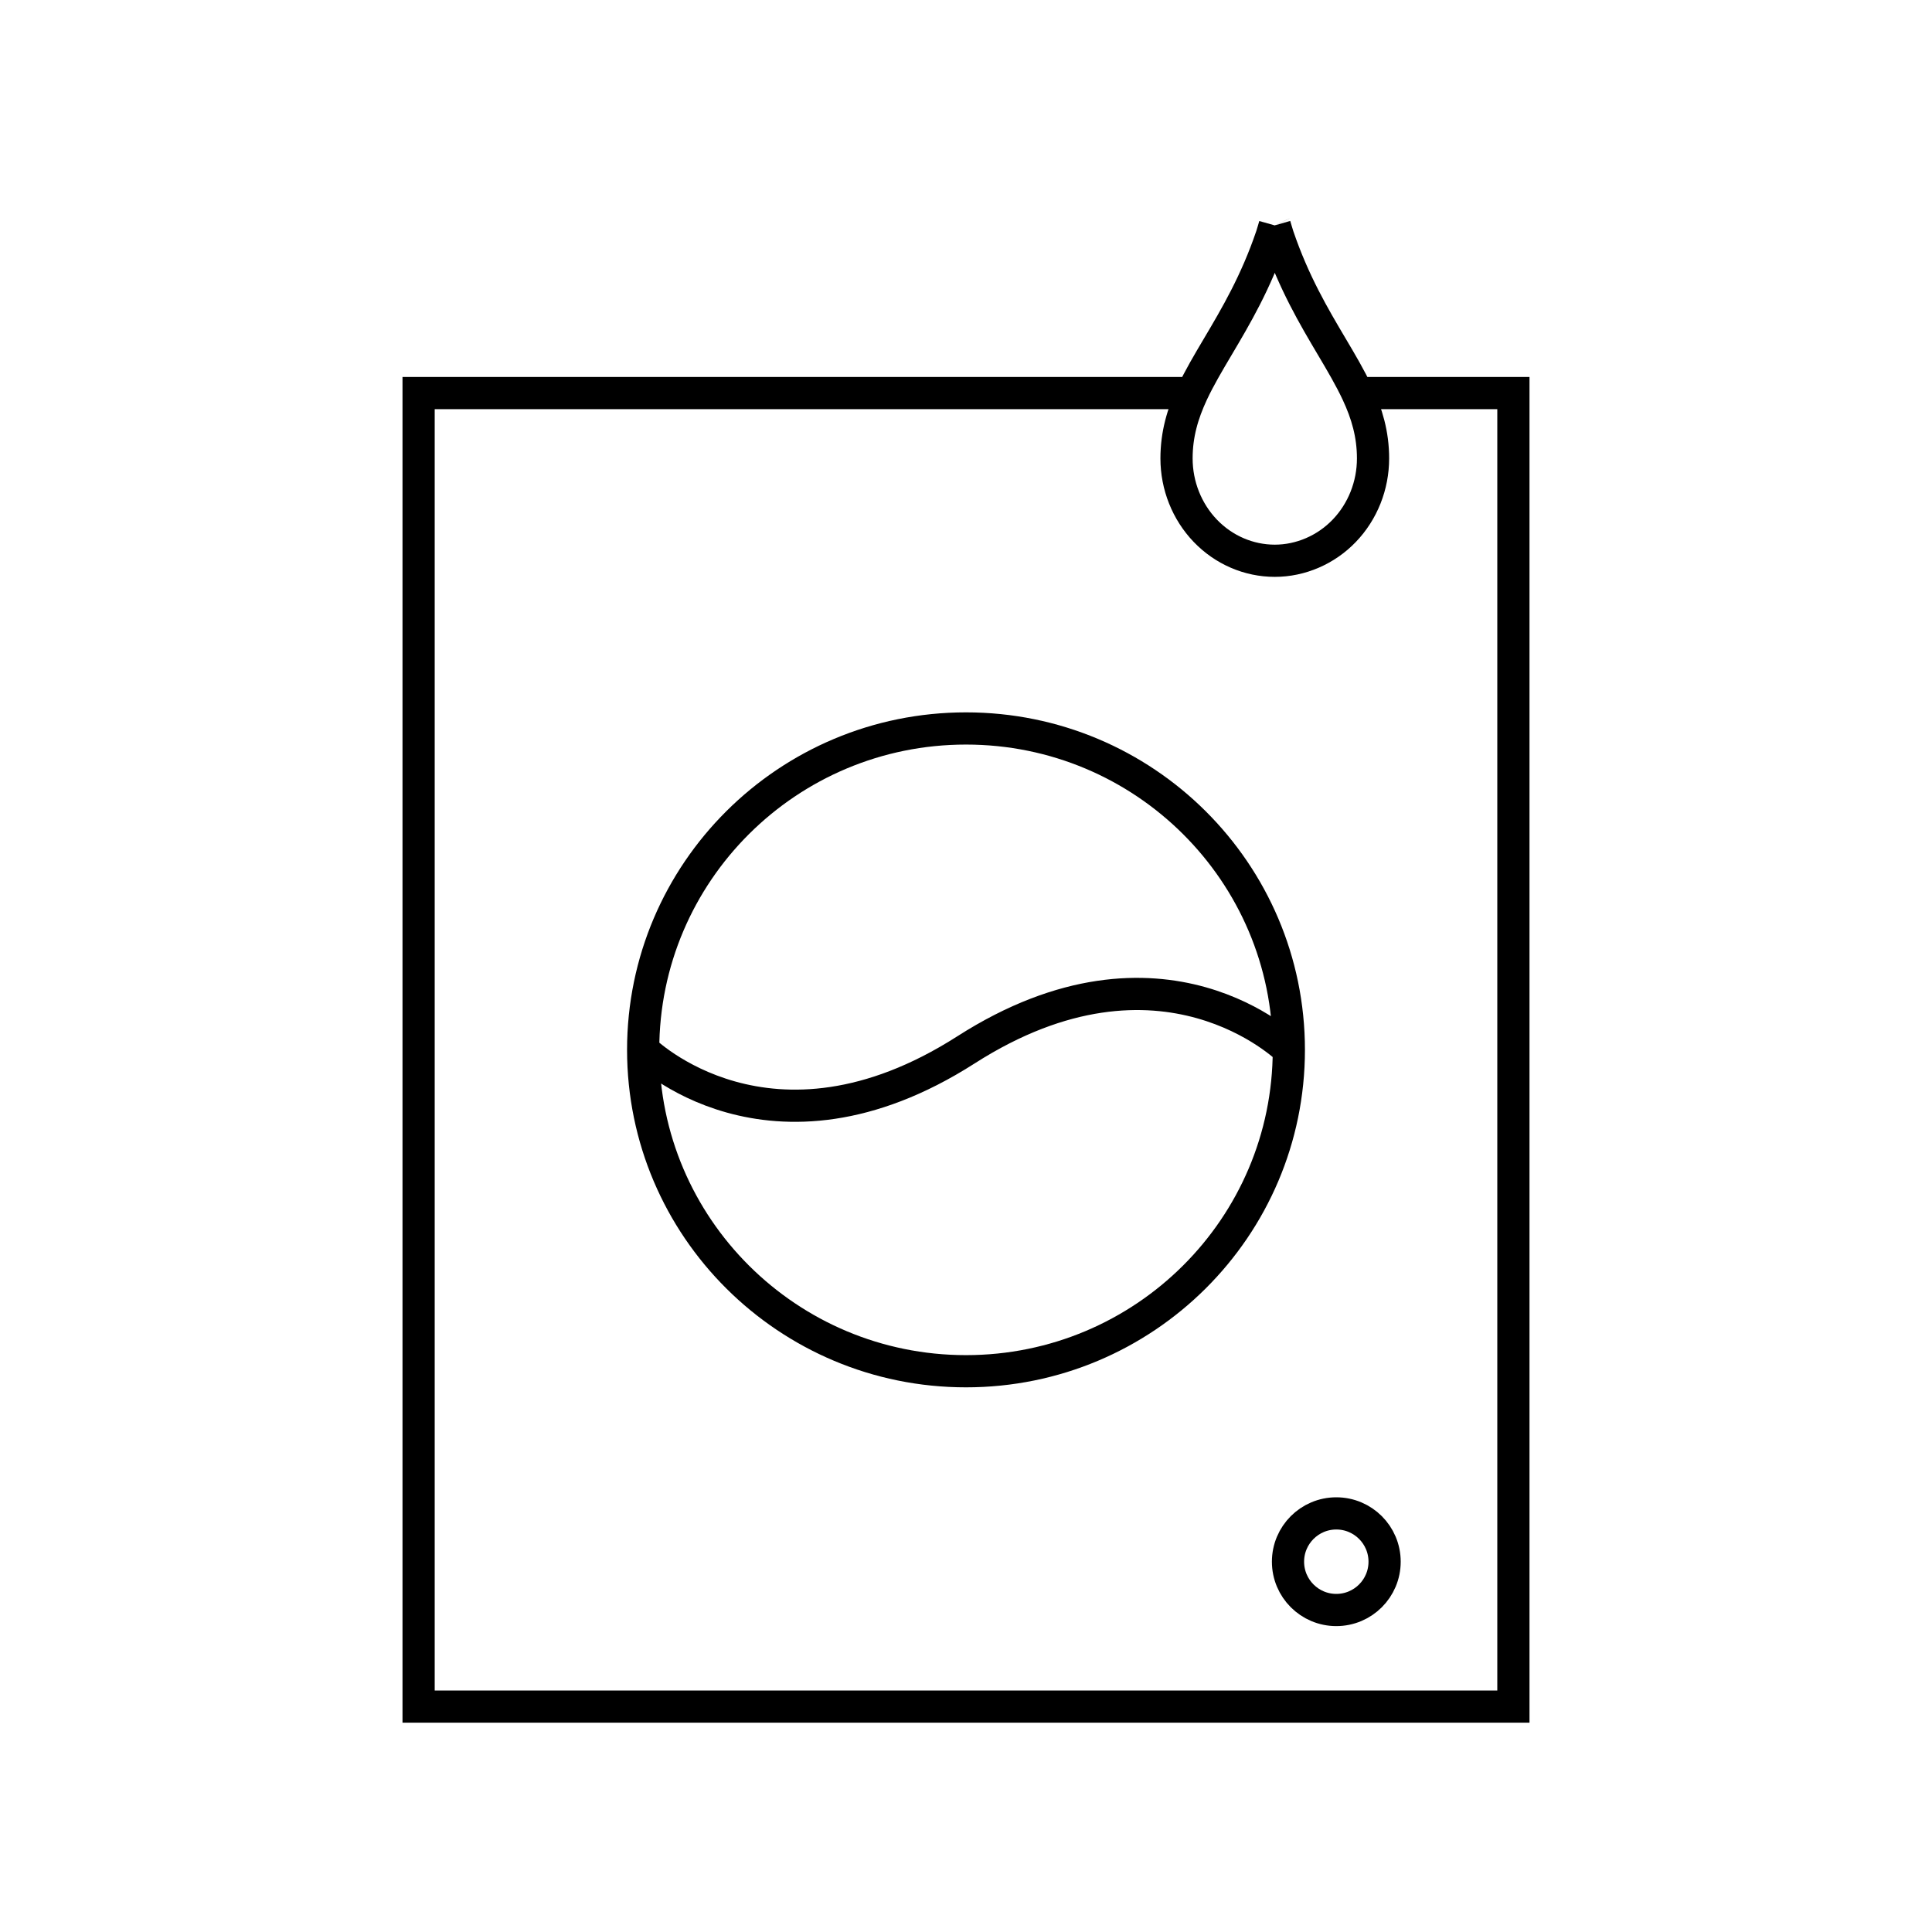 <svg xmlns="http://www.w3.org/2000/svg" fill="none" viewBox="0 0 60 60" height="60" width="60">
<path stroke="black" d="M40.026 32.604C40.026 38.116 35.537 42.585 30 42.585C24.463 42.585 19.974 38.116 19.974 32.604M40.026 32.604C40.026 27.091 35.537 22.623 30 22.623C24.463 22.623 19.974 27.091 19.974 32.604M40.026 32.604C40.026 32.604 36.103 28.698 30 32.604C23.897 36.509 19.974 32.604 19.974 32.604M39.589 7C39.589 7 39.518 7.251 39.489 7.335C39 8.775 38.374 9.832 37.825 10.759C37.524 11.267 37.246 11.736 37.026 12.207M39.589 7L39.59 7.002M39.589 7C39.589 7 39.662 7.251 39.69 7.335C40.18 8.775 40.806 9.832 41.355 10.759C41.656 11.267 41.933 11.736 42.153 12.207M42.153 12.207C42.45 12.844 42.641 13.486 42.641 14.236C42.641 15.079 42.32 15.888 41.747 16.484C41.179 17.076 40.393 17.415 39.59 17.415C38.781 17.415 38.004 17.08 37.432 16.484C36.86 15.888 36.538 15.079 36.538 14.236C36.538 13.486 36.73 12.844 37.026 12.207M42.153 12.207H47V53H13V12.207H37.026M43 48.5C43 49.328 42.328 50 41.5 50C40.672 50 40 49.328 40 48.5C40 47.672 40.672 47 41.5 47C42.328 47 43 47.672 43 48.5Z"></path>
</svg>
